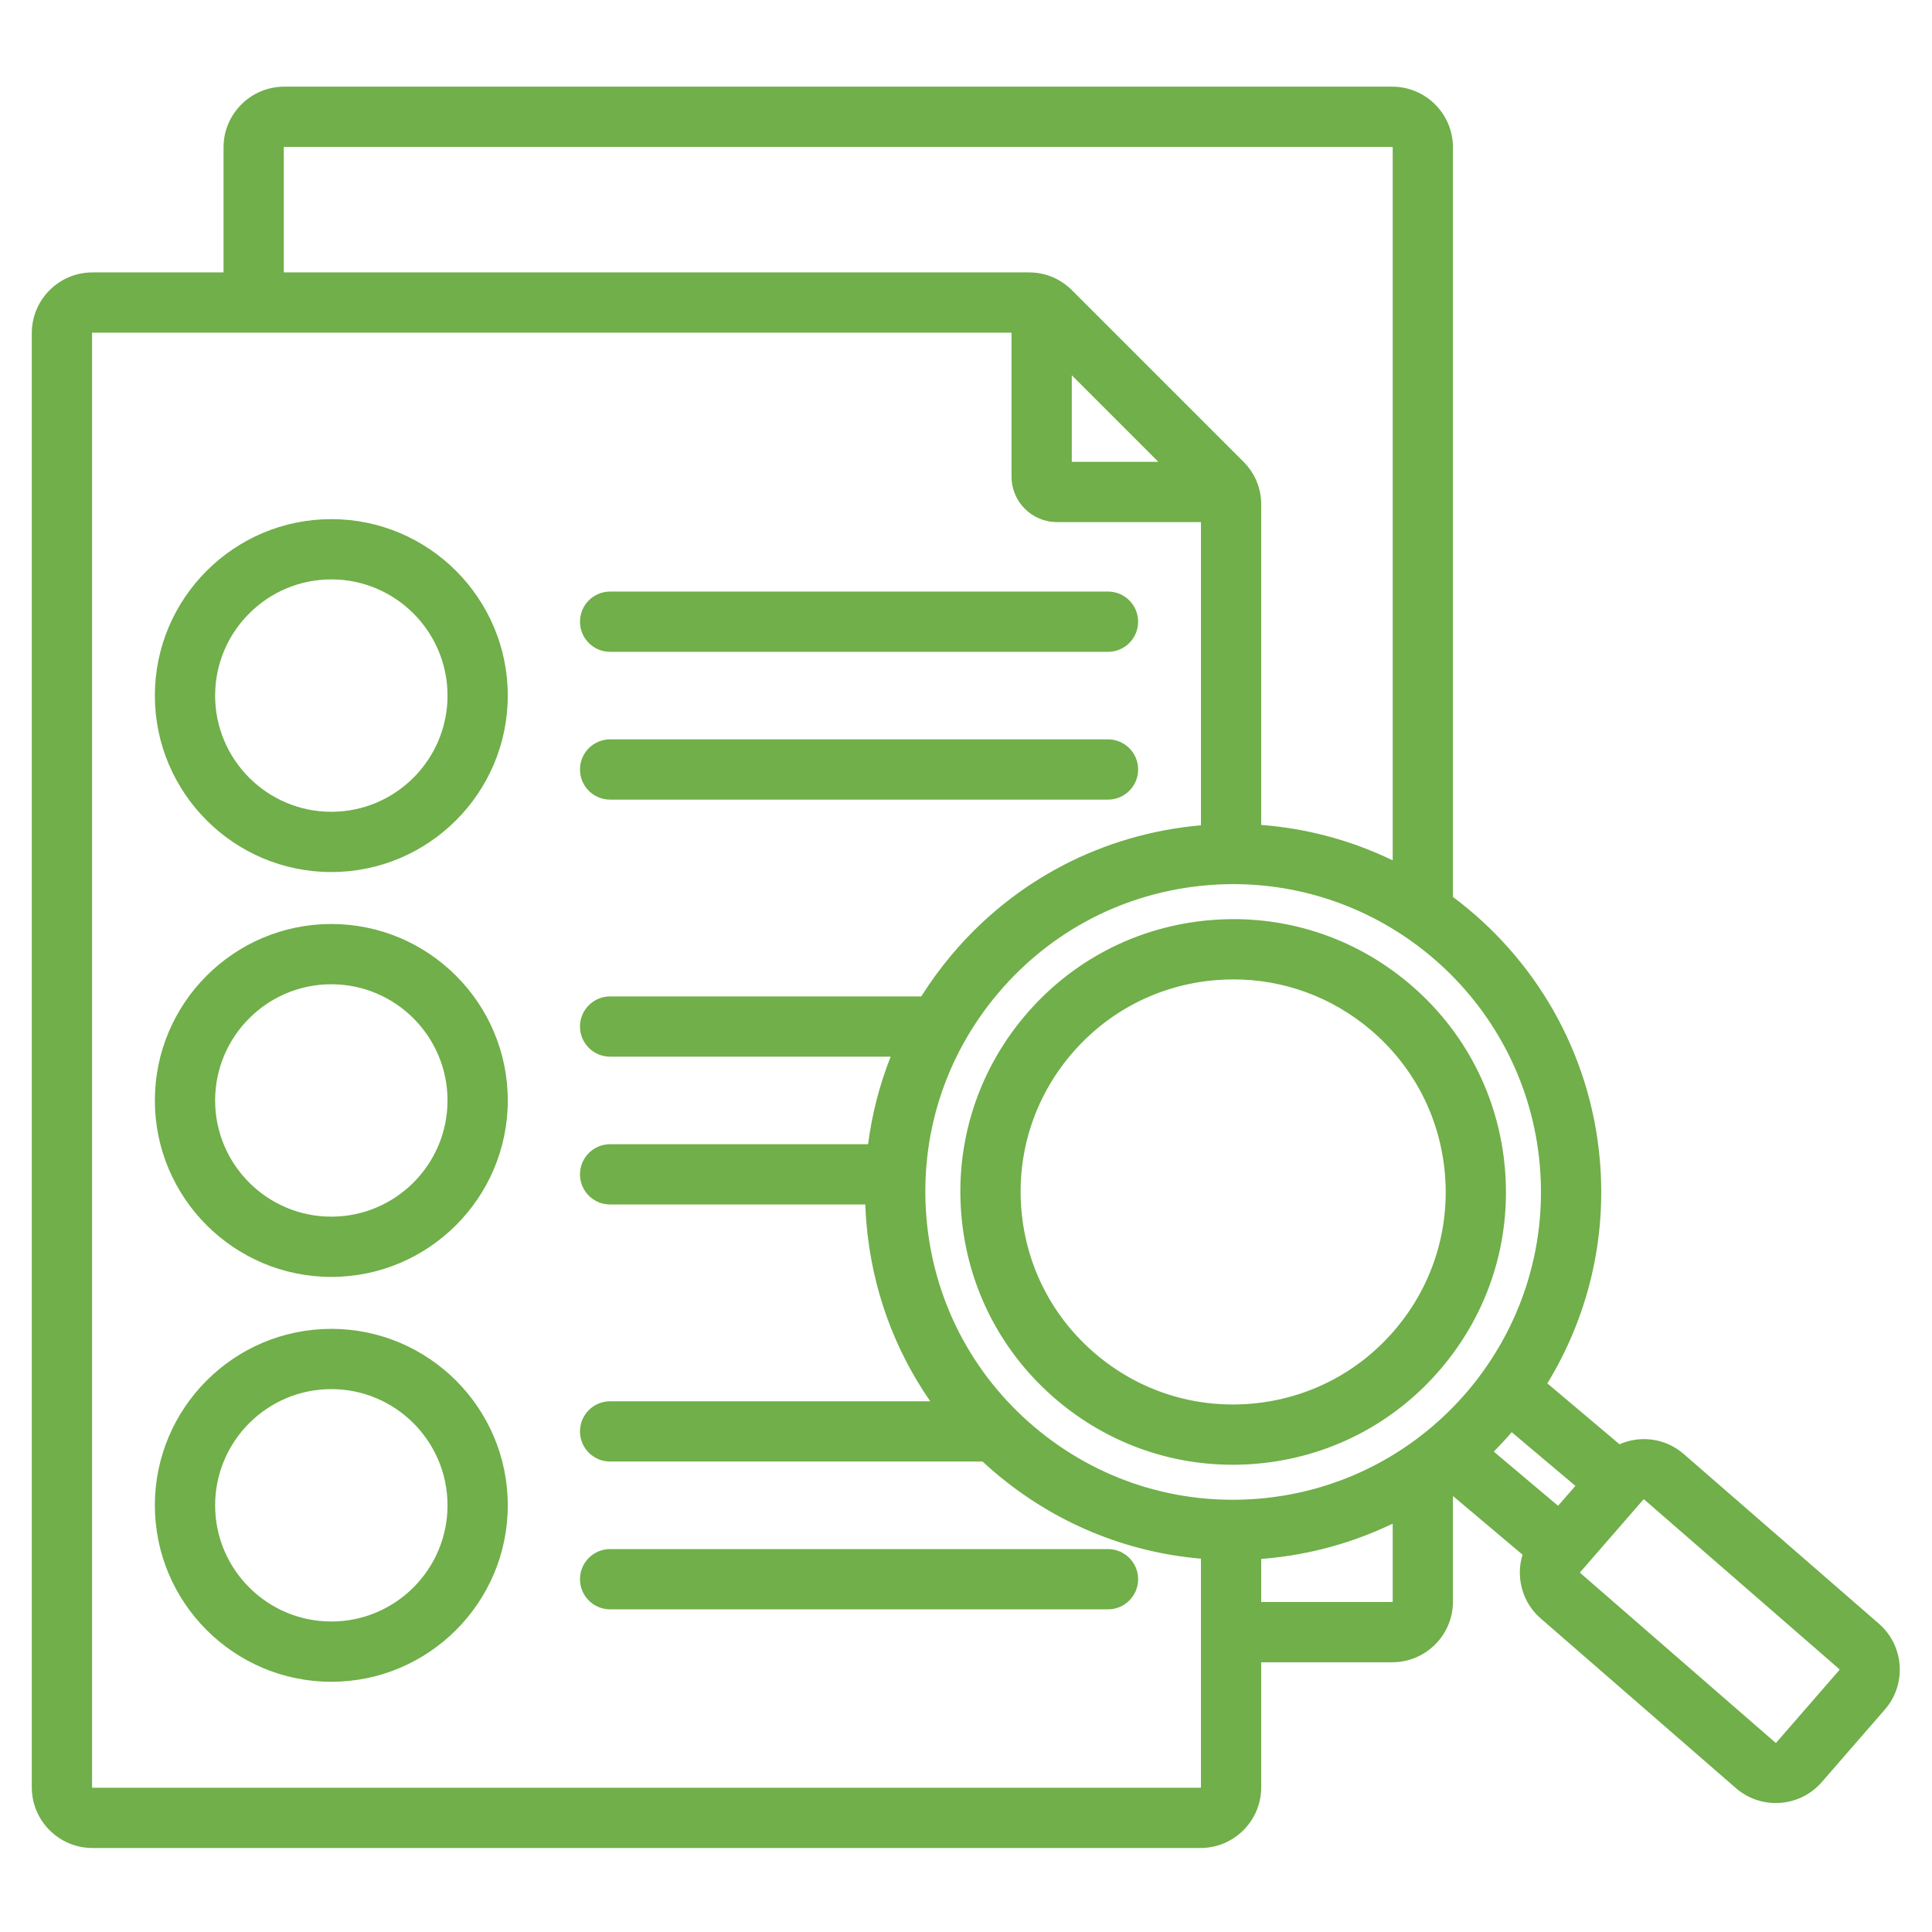<svg xmlns="http://www.w3.org/2000/svg" width="513" height="513" viewBox="0 0 513 513" fill="none"><path d="M302.205 419.325C302.205 423.743 298.623 427.325 294.205 427.325H162.003C157.585 427.325 154.003 423.743 154.003 419.325C154.003 414.907 157.585 411.325 162.003 411.325H294.205C298.623 411.325 302.205 414.907 302.205 419.325ZM162.003 173.076H294.205C298.623 173.076 302.205 169.494 302.205 165.076C302.205 160.658 298.623 157.076 294.205 157.076H162.003C157.585 157.076 154.003 160.658 154.003 165.076C154.003 169.494 157.584 173.076 162.003 173.076ZM162.003 212.322H294.205C298.623 212.322 302.205 208.74 302.205 204.322C302.205 199.904 298.623 196.322 294.205 196.322H162.003C157.585 196.322 154.003 199.904 154.003 204.322C154.003 208.74 157.584 212.322 162.003 212.322ZM134.83 292.201C134.83 318.036 113.811 339.055 87.976 339.055C62.141 339.055 41.122 318.036 41.122 292.201C41.122 266.366 62.141 245.347 87.976 245.347C113.811 245.347 134.83 266.366 134.83 292.201ZM118.83 292.201C118.83 275.188 104.989 261.347 87.976 261.347C70.963 261.347 57.122 275.188 57.122 292.201C57.122 309.214 70.963 323.055 87.976 323.055C104.989 323.055 118.83 309.214 118.83 292.201ZM134.83 399.703C134.83 425.538 113.811 446.557 87.976 446.557C62.141 446.557 41.122 425.538 41.122 399.703C41.122 373.868 62.141 352.849 87.976 352.849C113.811 352.849 134.83 373.868 134.83 399.703ZM118.83 399.703C118.83 382.69 104.989 368.849 87.976 368.849C70.963 368.849 57.122 382.69 57.122 399.703C57.122 416.716 70.963 430.557 87.976 430.557C104.989 430.557 118.83 416.716 118.83 399.703ZM134.83 184.699C134.83 210.534 113.811 231.553 87.976 231.553C62.141 231.553 41.122 210.534 41.122 184.699C41.122 158.864 62.141 137.845 87.976 137.845C113.811 137.845 134.83 158.864 134.83 184.699ZM118.83 184.699C118.83 167.686 104.989 153.845 87.976 153.845C70.963 153.845 57.122 167.686 57.122 184.699C57.122 201.712 70.963 215.553 87.976 215.553C104.989 215.553 118.83 201.712 118.83 184.699ZM399.608 310.357C401.248 329.634 395.282 348.396 382.809 363.186C370.337 377.977 352.851 387.025 333.574 388.664C331.481 388.843 329.392 388.931 327.315 388.931C310.267 388.932 293.928 382.984 280.744 371.866C265.954 359.394 256.906 341.908 255.267 322.631C253.628 303.354 259.595 284.592 272.066 269.802C284.539 255.011 302.024 245.963 321.301 244.324C340.582 242.688 359.34 248.65 374.13 261.123C388.921 273.595 397.969 291.08 399.608 310.357ZM383.666 311.713C382.39 296.694 375.34 283.071 363.816 273.354C353.545 264.693 340.815 260.059 327.535 260.059C325.916 260.059 324.289 260.127 322.657 260.266C307.638 261.543 294.015 268.592 284.298 280.116C274.581 291.638 269.933 306.257 271.21 321.275C272.486 336.295 279.536 349.918 291.059 359.634C302.582 369.351 317.192 374.005 332.219 372.722C347.239 371.446 360.862 364.396 370.578 352.872C380.295 341.35 384.943 326.732 383.666 311.713ZM500.487 453.926L483.725 473.206C480.537 476.875 476.04 478.755 471.523 478.755C467.763 478.755 463.988 477.454 460.933 474.8L409.112 429.75C405.863 426.926 403.906 422.995 403.605 418.683C403.464 416.666 403.707 414.686 404.28 412.813L385.8 397.229V425.267C385.8 434.152 378.572 441.379 369.688 441.379H334.887V474.584C334.887 483.468 327.659 490.695 318.775 490.695H24.553C15.669 490.694 8.442 483.467 8.442 474.583V88.442C8.442 79.558 15.67 72.331 24.554 72.331H59.355V39.125C59.355 30.241 66.583 23.014 75.467 23.014H369.688C378.573 23.014 385.8 30.242 385.8 39.125V238.166C407.438 254.308 422.357 279.264 424.819 308.214C426.647 329.71 421.331 350.194 410.86 367.328L430.018 383.484C431.687 382.759 433.478 382.3 435.349 382.169C439.661 381.865 443.827 383.258 447.077 386.083L498.895 431.132C502.145 433.957 504.101 437.888 504.403 442.198C504.704 446.511 503.313 450.675 500.487 453.926ZM401.408 380.287C399.88 382.059 398.288 383.777 396.637 385.438L413.71 399.835L418.312 394.542L401.408 380.287ZM327.498 234.759C325.185 234.759 322.859 234.857 320.514 235.056C298.761 236.906 279.031 247.116 264.957 263.805C250.883 280.494 244.151 301.665 246 323.418C247.849 345.171 258.059 364.901 274.749 378.975C291.437 393.049 312.608 399.782 334.362 397.931C379.267 394.114 412.694 354.475 408.877 309.57C405.256 267.011 369.456 234.759 327.498 234.759ZM284.588 122.628H307.57L284.588 99.646V122.628ZM75.355 72.331H273.229C275.54 72.331 277.726 72.801 279.735 73.689C279.794 73.714 279.855 73.731 279.914 73.757C280.059 73.823 280.197 73.905 280.34 73.976C280.567 74.088 280.794 74.199 281.016 74.322C281.245 74.449 281.466 74.59 281.689 74.728C281.887 74.852 282.088 74.971 282.281 75.104C282.545 75.285 282.798 75.483 283.053 75.681C283.195 75.792 283.341 75.893 283.48 76.009C283.874 76.336 284.256 76.682 284.625 77.049L284.624 77.05L284.625 77.051L330.17 122.595C330.537 122.962 330.881 123.344 331.207 123.736C331.329 123.883 331.437 124.037 331.553 124.187C331.745 124.434 331.938 124.681 332.114 124.937C332.247 125.13 332.365 125.33 332.489 125.528C332.629 125.753 332.77 125.976 332.899 126.207C333.017 126.42 333.124 126.638 333.232 126.855C333.306 127.004 333.391 127.148 333.461 127.3C333.49 127.363 333.508 127.429 333.535 127.493C334.42 129.499 334.889 131.681 334.889 133.988V219.043C347.247 219.98 359.047 223.253 369.802 228.451V39.125C369.802 39.076 369.74 39.014 369.69 39.014H75.466C75.417 39.014 75.354 39.076 75.354 39.125L75.355 72.331ZM318.886 474.583V413.872C298.943 412.164 280.05 404.375 264.434 391.207C263.227 390.189 262.05 389.146 260.901 388.08H162.003C157.585 388.08 154.003 384.498 154.003 380.08C154.003 375.662 157.585 372.08 162.003 372.08H247.008C237.397 358.221 231.525 342.03 230.058 324.773C229.917 323.12 229.819 321.47 229.761 319.824H162.003C157.585 319.824 154.003 316.242 154.003 311.824C154.003 307.406 157.585 303.824 162.003 303.824H230.503C231.532 295.83 233.544 288.032 236.496 280.578H162.003C157.585 280.578 154.003 276.996 154.003 272.578C154.003 268.16 157.585 264.578 162.003 264.578H244.622C247.044 260.732 249.744 257.026 252.725 253.49C269.495 233.604 292.984 221.413 318.887 219.14V138.627H280.645C273.998 138.627 268.589 133.219 268.589 126.571V88.331H24.553C24.504 88.331 24.441 88.393 24.441 88.442V474.583C24.441 474.632 24.503 474.694 24.553 474.694H318.774C318.824 474.694 318.886 474.632 318.886 474.583ZM369.799 425.266V404.564C359.385 409.588 347.906 412.838 335.717 413.874C335.44 413.897 335.163 413.906 334.886 413.927V425.378H369.687C369.737 425.378 369.799 425.315 369.799 425.266ZM488.396 443.206L436.578 398.157C436.557 398.138 436.519 398.129 436.481 398.129C436.432 398.129 436.38 398.145 436.355 398.174L419.593 417.454C419.544 417.51 419.553 417.626 419.609 417.675L471.43 462.725C471.481 462.769 471.605 462.762 471.65 462.709L488.413 443.428C488.413 443.428 488.413 443.428 488.413 443.427C488.462 443.371 488.452 443.255 488.396 443.206Z" fill="#70AF49"></path></svg>